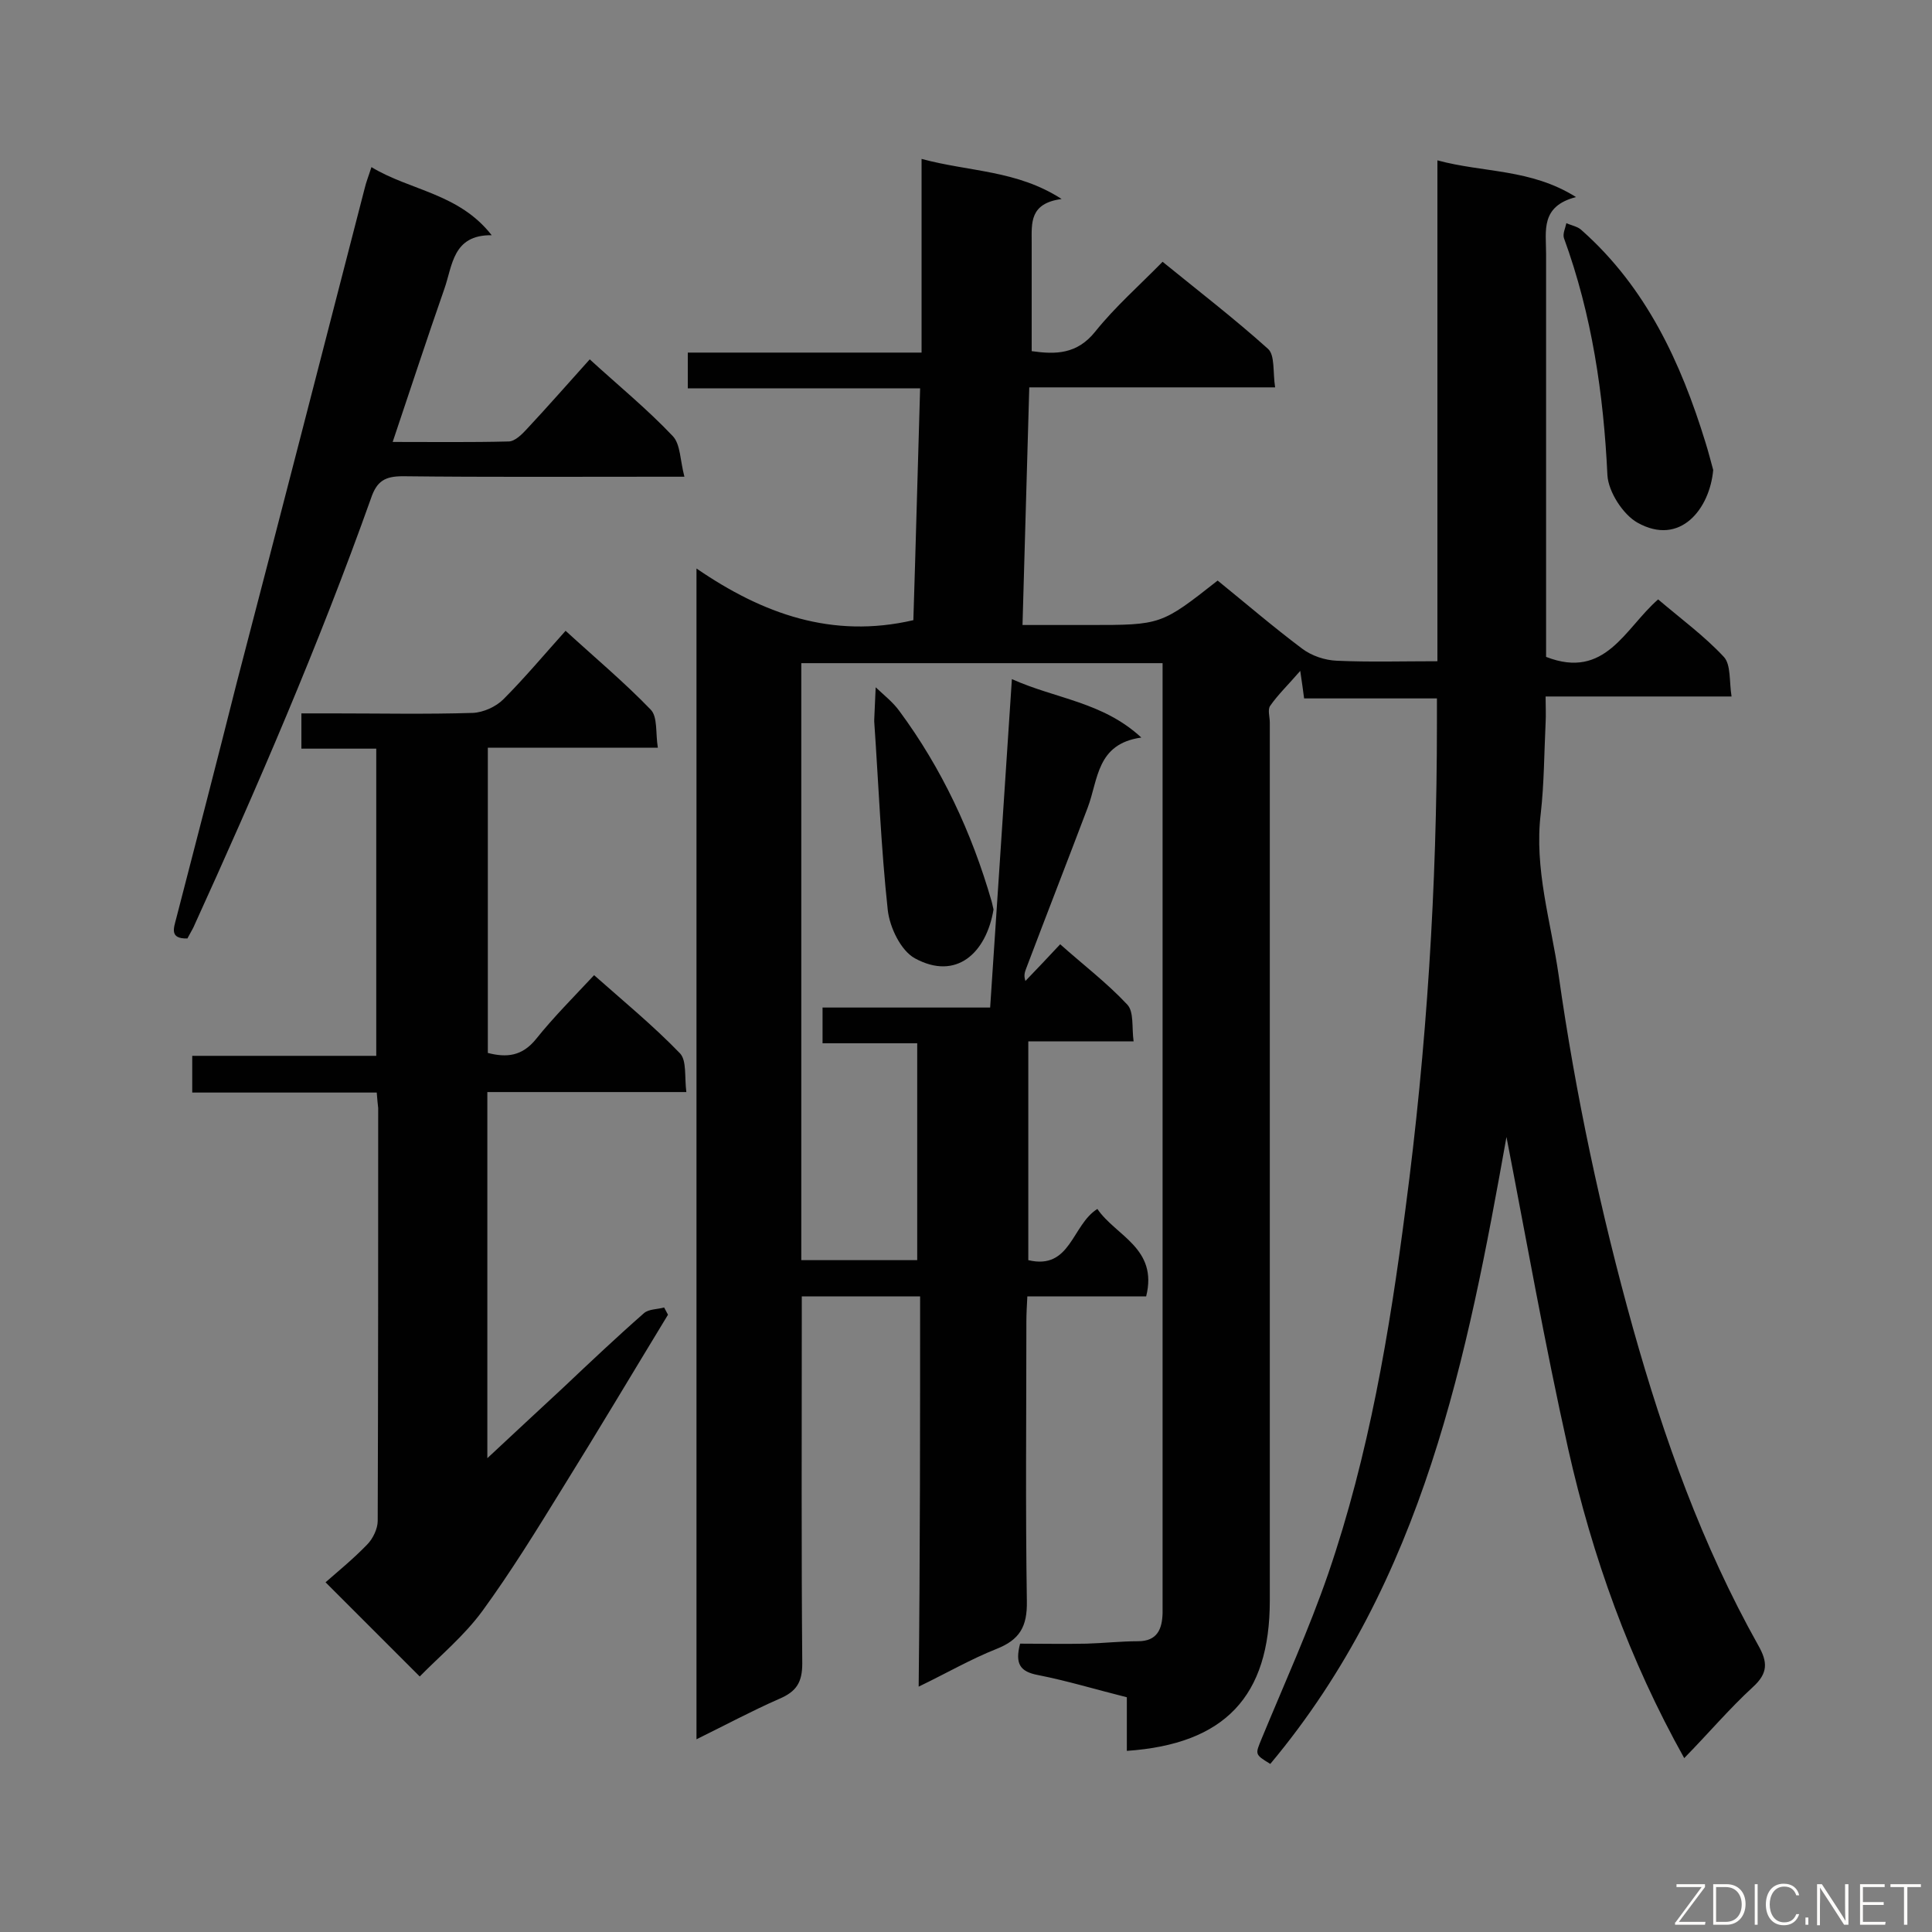 <svg enable-background="new 0 0 400 400" viewBox="0 0 400 400" xmlns="http://www.w3.org/2000/svg"><rect x="0" y="0" width="400" height="400" fill="#808080" stroke="none"/><path d="m190.5 268.4c-8.2 0-16 0-24.5 0v5.2c0 23.6-.1 47.2.1 70.8 0 3.9-1.2 5.8-4.7 7.3-5.7 2.5-11.1 5.4-17.2 8.4 0-80.8 0-161 0-242.4 13.7 9.4 28.1 14.6 44.9 10.7.5-15.6.9-31.5 1.4-48-16.1 0-31.9 0-48.1 0 0-2.7 0-4.8 0-7.4h48.4c0-13.4 0-26.4 0-40.1 10 2.7 19.7 2.3 29 8.3-6.7.9-6.2 5-6.2 9v22.5c4.9.7 9.4.7 13.2-4.1 4.1-5.1 9-9.4 13.9-14.4 7.5 6.1 14.9 11.8 21.8 18 1.5 1.3 1 4.8 1.5 8-17.3 0-33.9 0-50.9 0-.5 16.5-.9 32.5-1.4 49.2h11.6 2.2c14.9 0 14.9 0 26.6-9.2 5.8 4.7 11.5 9.6 17.5 14.1 2 1.5 4.7 2.4 7.2 2.5 6.8.3 13.6.1 20.8.1 0-34.6 0-68.7 0-103.7 9.6 2.6 19.3 1.7 28.7 7.6-7.4 1.9-6.2 7-6.2 11.7v78.4 5.1c12.3 4.8 16.3-5.9 23.2-11.9 4.7 4 9.6 7.6 13.6 11.9 1.5 1.6 1.1 5.1 1.6 8.2-13.2 0-25.4 0-38.5 0 0 2 .1 3.8 0 5.5-.3 6.2-.3 12.5-1 18.7-1.4 11.5 2.1 22.4 3.7 33.5 3.5 24.7 8.7 49.1 15.4 73.1 6.4 22.8 14.3 44.9 25.9 65.6 2 3.5 2.1 5.8-1.1 8.7-4.9 4.5-9.2 9.6-14.2 14.7-11.4-20.4-19-41.7-24-63.9-4.9-21.9-8.8-44.1-12.8-64.7-8.1 45.3-17.1 91.8-48.9 129.8-3.3-2-3.1-2-1.8-5.2 4.7-11.4 9.8-22.6 13.8-34.2 8.4-24.5 12.7-50 16-75.6 4.4-33.3 6.5-66.7 6.5-100.3 0-1.6 0-3.2 0-5.3-9.2 0-18.2 0-27.5 0-.2-1.7-.4-2.9-.8-5.7-2.5 2.9-4.6 4.9-6.2 7.2-.6.8-.1 2.3-.1 3.5v181.8c0 19.8-9.3 29.7-29.6 31.1 0-3.7 0-7.3 0-11.1-6.4-1.6-12.3-3.4-18.4-4.6-3.7-.7-4.8-2.3-3.7-6.5 4.4 0 9.1.1 13.8 0 3.5-.1 7.1-.5 10.6-.5 4 0 5-2.5 5.1-5.8 0-1 0-2.1 0-3.1 0-62.8 0-125.6 0-188.4 0-1.6 0-3.2 0-5.2-25.1 0-49.8 0-74.8 0v123.6h24c0-14.8 0-29.6 0-44.9-6.4 0-12.8 0-19.6 0 0-2.6 0-4.7 0-7.4h34.7c1.5-22.8 3-45 4.5-68 9.1 4.1 18.8 4.7 26.8 12.1-9.3 1.3-8.9 8.7-11.1 14.5-4.2 11.1-8.5 22.1-12.7 33.2-.3.8-.6 1.5-.2 2.7 2.3-2.4 4.6-4.8 7.2-7.6 4.7 4.2 9.7 8 13.9 12.5 1.4 1.5.9 4.7 1.3 7.6-7.5 0-14.5 0-21.8 0v45.3c8.8 2.1 9-7.3 14.3-10.6 3.8 5.6 12.6 8.1 10.1 18.1-8.1 0-16.2 0-24.6 0-.1 2-.2 3.6-.2 5.2 0 19.3-.2 38.6.1 57.9.1 5.3-1.5 8-6.3 9.9-5.3 2.1-10.3 5-16.1 7.8.3-27.5.3-54 .3-80.8z" fill="#010101"/><path d="m78 226.2c-13 0-25.4 0-38.2 0 0-2.5 0-4.8 0-7.6h38.1c0-21.4 0-42.2 0-63.6-5.1 0-10.2 0-15.5 0 0-2.6 0-4.6 0-7.3h6.5c9.7 0 19.3.2 29-.1 2.2-.1 4.8-1.3 6.3-2.8 4.4-4.4 8.4-9.2 12.9-14.2 6 5.5 12.1 10.6 17.6 16.3 1.5 1.5 1 4.9 1.5 7.9-12.1 0-23.5 0-35.2 0v63.2c3.9 1 7.1.7 10-2.9 3.6-4.5 7.7-8.6 12-13.2 6.1 5.4 12.3 10.5 17.8 16.2 1.4 1.5.9 4.9 1.3 8-14 0-27.5 0-41.2 0v75.8c5.6-5.2 10.6-9.9 15.7-14.6 5.5-5.2 11-10.4 16.7-15.4 1-.9 2.8-.8 4.2-1.2.3.5.5 1 .8 1.5-7.3 12-14.5 24.1-21.9 36-5.3 8.6-10.6 17.2-16.5 25.3-3.8 5.2-8.9 9.4-13 13.6-6.5-6.5-12.6-12.6-19.5-19.5 2.5-2.2 5.7-4.8 8.6-7.8 1.2-1.2 2.2-3.3 2.2-4.9.1-28.5.1-57 .1-85.5-.1-.9-.2-1.8-.3-3.2z" fill="#010101"/><path d="m38.8 194.3c-3.8.1-2.8-2.2-2.3-4.2 4.2-16.2 8.4-32.4 12.5-48.7 8.9-34.1 17.7-68.3 26.5-102.4.3-1.3.8-2.5 1.4-4.4 8.1 4.9 18.1 5.4 24.9 14.1-8.1-.1-8.1 6.3-9.8 11.1-3.6 10.3-7 20.7-10.7 31.7 8.4 0 16.2.1 24-.1 1.3 0 2.8-1.5 3.8-2.6 4.3-4.6 8.5-9.4 13-14.4 5.9 5.4 11.9 10.3 17.2 15.9 1.6 1.7 1.5 5 2.4 8.4-2.5 0-4.1 0-5.7 0-17.5 0-35 .1-52.6-.1-3.7 0-5.4 1-6.6 4.6-10.8 30.3-23.5 59.7-36.8 88.9-.4.7-.8 1.5-1.2 2.2z" fill="#010101"/><path d="m354.7 97.3c-.7 8-6.8 15.9-15.7 10.9-3-1.7-6-6.4-6.2-9.8-.8-16.8-3.2-33.2-9-49.1-.3-.9.3-2.1.5-3.1 1.1.5 2.4.7 3.2 1.5 13.3 11.8 20.5 27.3 25.6 43.9.6 1.9 1.1 3.9 1.6 5.7z" fill="#010101"/><path d="m205.7 188.3c-1.5 9-7.7 14.8-16.3 10.1-2.9-1.6-5.2-6.4-5.6-10-1.4-12.9-1.9-26-2.8-39 0-.1 0-.3 0-.4.1-2.2.2-4.5.3-6.7 1.7 1.6 3.6 3.1 4.9 4.9 8.8 11.9 15 25.2 19.1 39.4.2.7.3 1.4.4 1.7z" fill="#010101"/><g fill="#fcfbfa"><path d="m346.9 398 5.4-7.3h-5.2v-.6h5.9v.6l-5.4 7.2h5.5l-.1.6h-6.2v-.5z"/><path d="m354.7 390.1h2.8c2.3 0 3.9 1.6 3.9 4.1s-1.6 4.3-3.9 4.3h-2.8zm.6 7.8h2c2.2 0 3.3-1.6 3.3-3.6 0-1.8-1-3.6-3.3-3.6h-2z"/><path d="m363.9 390.1v8.4h-.6v-8.4z"/><path d="m372.5 396.3c-.4 1.3-1.4 2.3-3.2 2.3-2.4 0-3.7-1.9-3.7-4.3 0-2.3 1.2-4.3 3.7-4.3 1.8 0 2.9 1 3.2 2.4h-.6c-.4-1.1-1.1-1.8-2.5-1.8-2.1 0-3 1.9-3 3.7s.9 3.7 3 3.7c1.4 0 2.1-.7 2.5-1.7z"/><path d="m373.8 398.5v-1.5h.6v1.5z"/><path d="m376.2 398.5v-8.4h1c1.3 2 4.4 6.7 4.9 7.6-.1-1.2-.1-2.4-.1-3.8v-3.8h.7v8.4h-.9c-1.2-1.9-4.4-6.8-5-7.7.1 1.1 0 2.3 0 3.9v3.9h-.6z"/><path d="m390 394.4h-4.3v3.5h4.7l-.1.6h-5.2v-8.4h5.1v.6h-4.5v3.1h4.3z"/><path d="m394.2 390.7h-2.8v-.6h6.3v.6h-2.8v7.8h-.7z"/></g></svg>